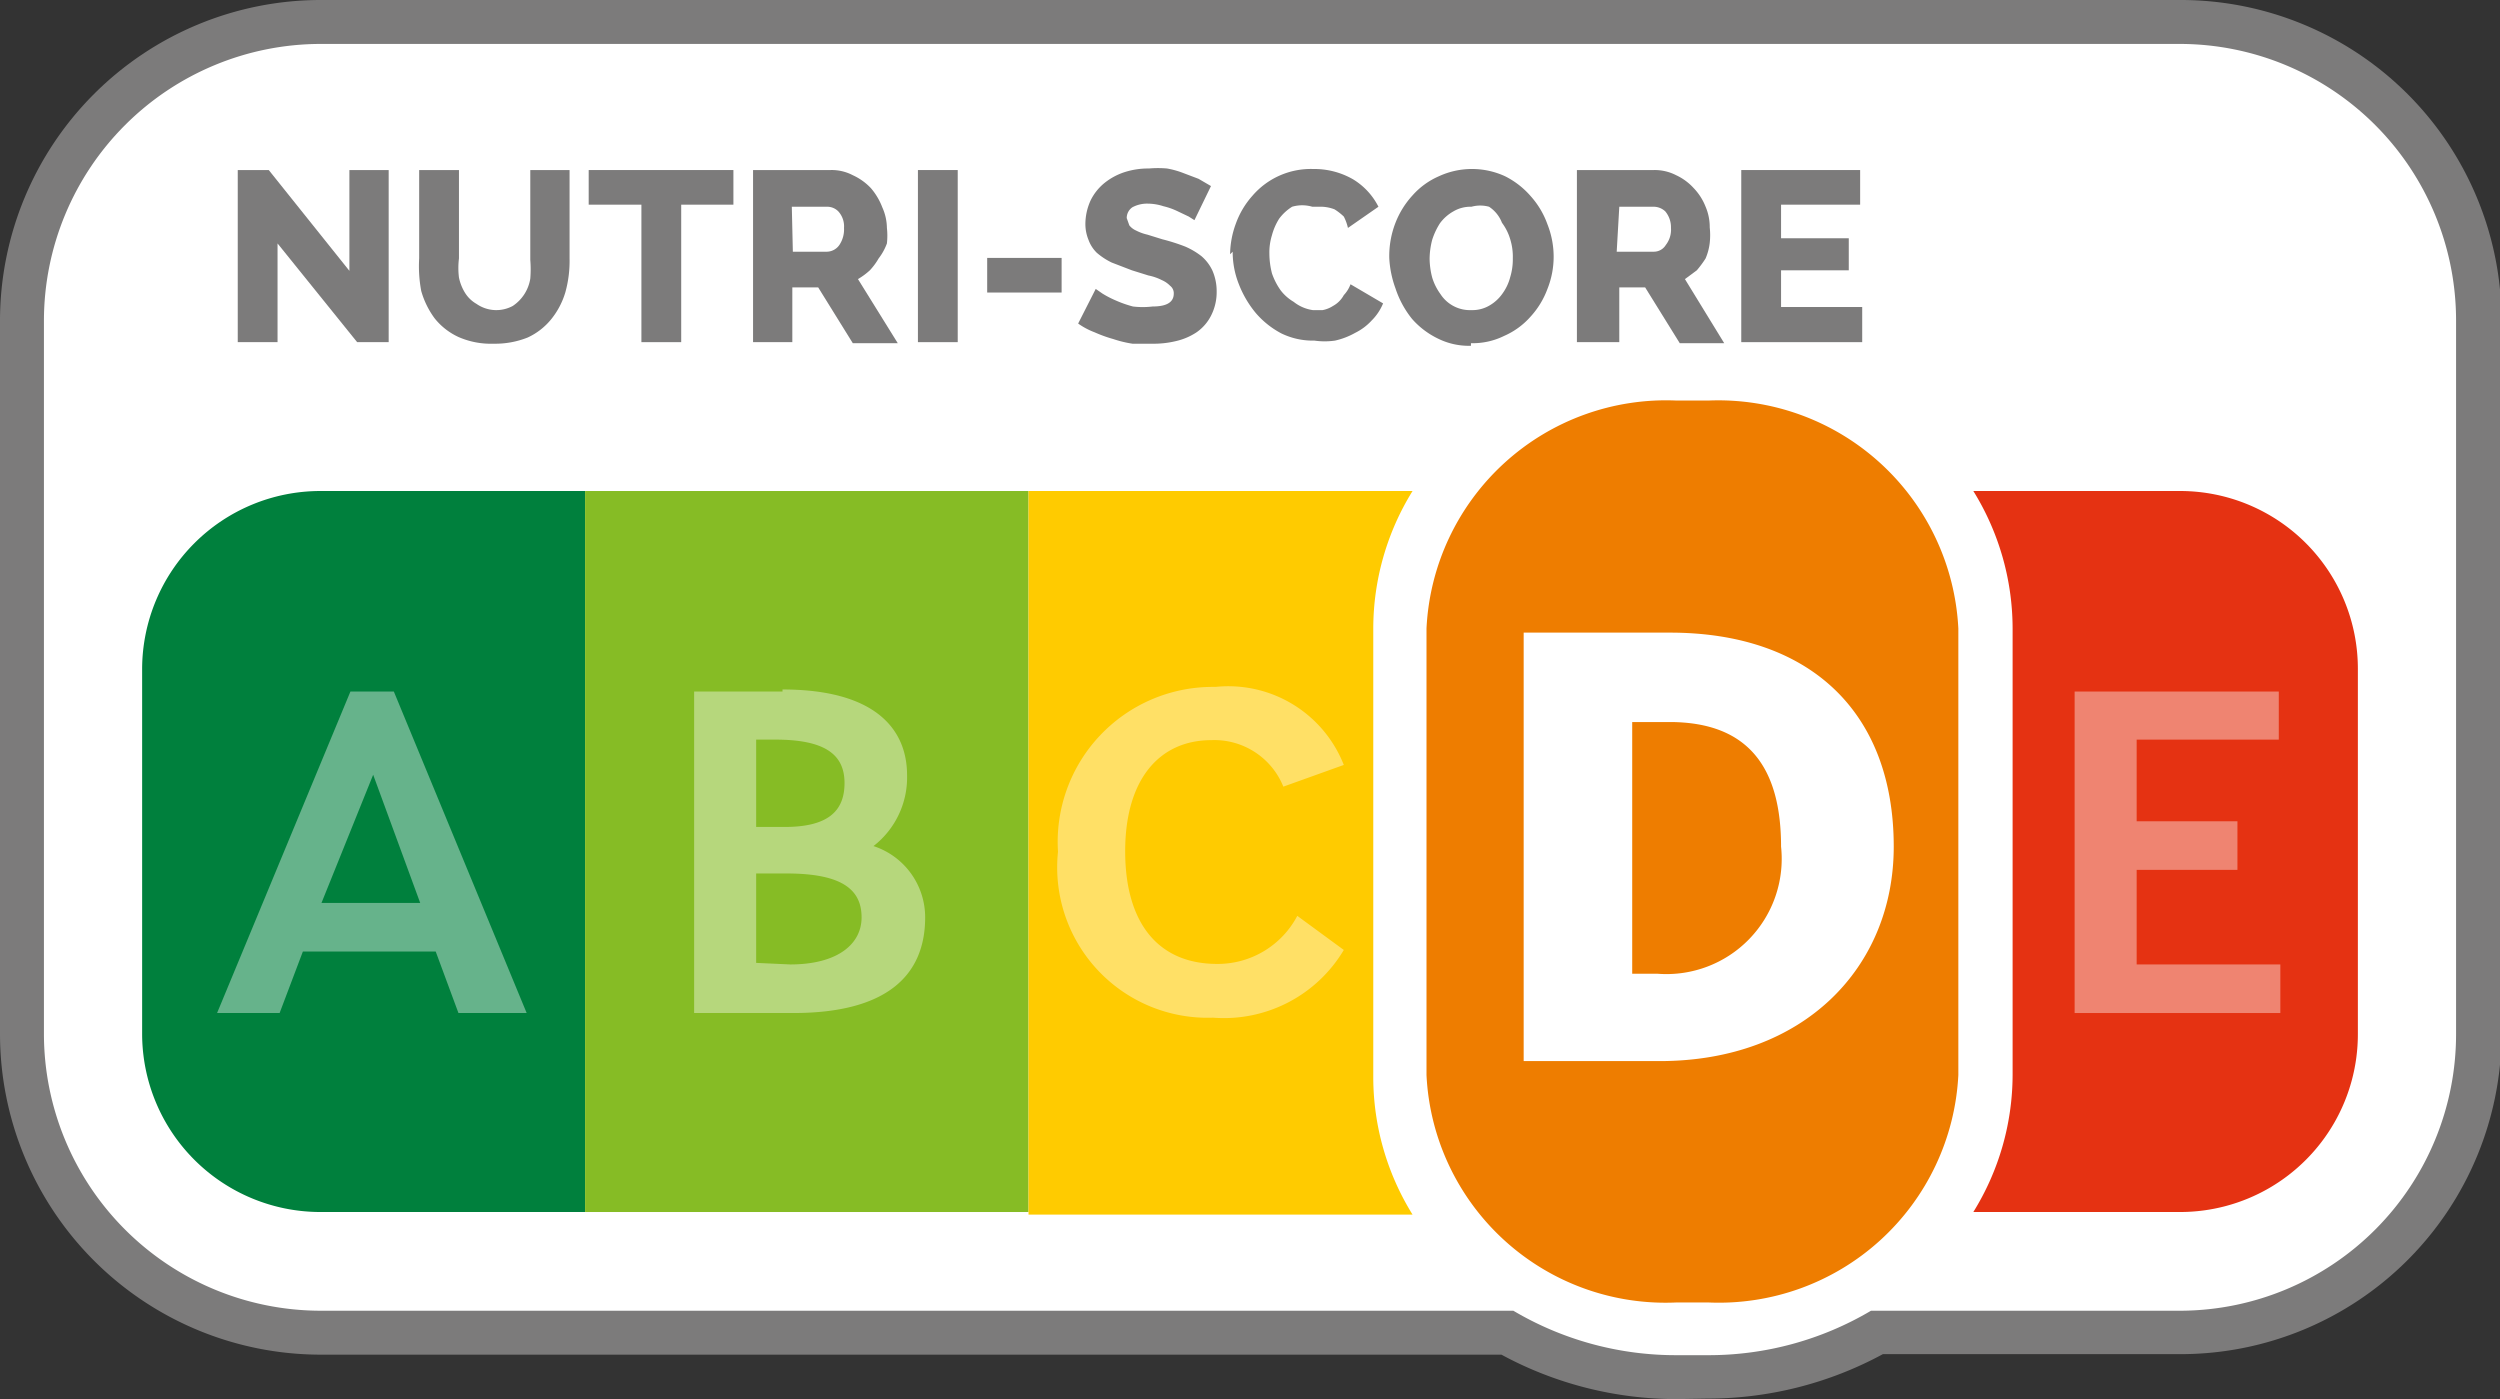 <svg id="Calque_1" data-name="Calque 1" xmlns="http://www.w3.org/2000/svg" xmlns:xlink="http://www.w3.org/1999/xlink" viewBox="0 0 48.37 27.07"><rect x="0" y="0" width="48.37" height="27.07" fill="#333333" stroke="none"/><defs><style>.cls-1{fill:none;}.cls-2{fill:#7c7b7b;}.cls-3{fill:#fff;}.cls-4{fill:#e53212;}.cls-5{fill:#00803d;}.cls-6{opacity:0.4;isolation:isolate;}.cls-7{clip-path:url(#clip-path);}.cls-8{clip-path:url(#clip-path-2);}.cls-9{fill:#86bc25;}.cls-10{fill:#ffcb00;}.cls-11{clip-path:url(#clip-path-3);}.cls-12{clip-path:url(#clip-path-4);}.cls-13{clip-path:url(#clip-path-5);}.cls-14{clip-path:url(#clip-path-6);}.cls-15{clip-path:url(#clip-path-7);}.cls-16{clip-path:url(#clip-path-8);}.cls-17{fill:#ee7d00;}</style><clipPath id="clip-path"><rect class="cls-1" x="39.19" y="12.8" width="5" height="7"/></clipPath><clipPath id="clip-path-2"><rect class="cls-1" x="39.14" y="12.38" width="5.99" height="8.22"/></clipPath><clipPath id="clip-path-3"><rect class="cls-1" x="4.19" y="12.8" width="7" height="7"/></clipPath><clipPath id="clip-path-4"><rect class="cls-1" x="3.2" y="12.38" width="7.98" height="8.22"/></clipPath><clipPath id="clip-path-5"><rect class="cls-1" x="13.19" y="12.8" width="5" height="7"/></clipPath><clipPath id="clip-path-6"><rect class="cls-1" x="12.43" y="12.38" width="6.47" height="8.22"/></clipPath><clipPath id="clip-path-7"><rect class="cls-1" x="20.19" y="12.8" width="6" height="7"/></clipPath><clipPath id="clip-path-8"><rect class="cls-1" x="19.51" y="12.29" width="7.47" height="8.4"/></clipPath></defs><title>Plan de travail 5</title><path class="cls-2" d="M32.44,27.07a7.11,7.11,0,0,1-3.39-.86H6.2A6.21,6.21,0,0,1,0,20V6.2A6.21,6.21,0,0,1,6.2,0h36a6.21,6.21,0,0,1,6.2,6.2V20a6.21,6.21,0,0,1-6.2,6.2H36.43a7.11,7.11,0,0,1-3.39.86Z"/><path class="cls-3" d="M42.18.85H6.2A5.36,5.36,0,0,0,.85,6.2V20A5.36,5.36,0,0,0,6.2,25.36H29.28a6.17,6.17,0,0,0,3.16.86h.61a6.16,6.16,0,0,0,3.15-.86h6A5.35,5.35,0,0,0,47.52,20V6.2A5.35,5.35,0,0,0,42.18.85"/><path class="cls-4" d="M42.18,9.5h-4a5.06,5.06,0,0,1,.76,2.66V20.8a5.05,5.05,0,0,1-.76,2.65h4A3.44,3.44,0,0,0,45.62,20V12.94A3.44,3.44,0,0,0,42.18,9.5"/><path class="cls-5" d="M6.2,23.45h5.12V9.5H6.2a3.45,3.45,0,0,0-3.45,3.44V20A3.45,3.45,0,0,0,6.2,23.45"/><g class="cls-6"><g class="cls-7"><g class="cls-8"><polygon class="cls-3" points="44.09 13.38 40.14 13.38 40.14 19.6 44.12 19.6 44.12 18.66 41.34 18.66 41.34 16.83 43.29 16.83 43.29 15.89 41.34 15.89 41.34 14.31 44.09 14.31 44.09 13.38"/></g></g></g><polygon class="cls-2" points="5.37 4.71 5.37 6.62 4.6 6.62 4.6 3.29 5.2 3.29 6.76 5.24 6.76 3.29 7.52 3.29 7.52 6.62 6.91 6.62 5.37 4.71"/><path class="cls-2" d="M9.59,6a.67.67,0,0,0,.33-.08.78.78,0,0,0,.34-.53,2.2,2.2,0,0,0,0-.36V3.29h.76V5a2.27,2.27,0,0,1-.08.65,1.51,1.51,0,0,1-.27.52,1.27,1.27,0,0,1-.46.36,1.69,1.69,0,0,1-.66.12,1.56,1.56,0,0,1-.68-.13,1.27,1.27,0,0,1-.46-.36,1.64,1.64,0,0,1-.26-.53A2.59,2.59,0,0,1,8.11,5V3.29h.77V5a1.5,1.5,0,0,0,0,.37A.91.91,0,0,0,9,5.67a.63.63,0,0,0,.22.21A.67.67,0,0,0,9.59,6"/><polygon class="cls-2" points="14.19 3.96 13.18 3.96 13.18 6.62 12.41 6.62 12.41 3.96 11.39 3.96 11.39 3.29 14.19 3.29 14.19 3.96"/><path class="cls-2" d="M15.34,4.87H16a.3.3,0,0,0,.24-.13.54.54,0,0,0,.09-.33.43.43,0,0,0-.11-.32A.3.3,0,0,0,16,4h-.68Zm-.77,1.75V3.29h1.5a.88.88,0,0,1,.43.1,1.12,1.12,0,0,1,.35.25,1.25,1.25,0,0,1,.22.37,1,1,0,0,1,.09.4,1.36,1.36,0,0,1,0,.3A1.09,1.09,0,0,1,17,5a1.24,1.24,0,0,1-.17.23,1.37,1.37,0,0,1-.23.17l.77,1.24h-.87l-.67-1.08h-.5V6.62Z"/><rect class="cls-2" x="17.76" y="3.29" width="0.77" height="3.33"/><rect class="cls-2" x="19.1" y="4.99" width="1.44" height="0.67"/><path class="cls-2" d="M23.11,4.26,23,4.19l-.21-.1a1.33,1.33,0,0,0-.28-.1,1,1,0,0,0-.3-.05.6.6,0,0,0-.3.07.25.25,0,0,0-.11.21l.05.14a.34.34,0,0,0,.13.1.93.93,0,0,0,.22.08l.29.09a3.81,3.81,0,0,1,.44.14,1.42,1.42,0,0,1,.32.19.83.83,0,0,1,.21.28,1,1,0,0,1,.08.4,1,1,0,0,1-.11.47.87.87,0,0,1-.28.32,1.21,1.21,0,0,1-.4.17,1.83,1.83,0,0,1-.47.05l-.37,0a2.22,2.22,0,0,1-.37-.09,2.6,2.6,0,0,1-.36-.13,1.41,1.41,0,0,1-.32-.17l.34-.67.13.09a1.91,1.91,0,0,0,.25.13,2.23,2.23,0,0,0,.34.12,1.58,1.58,0,0,0,.38,0c.27,0,.41-.08.41-.25a.18.18,0,0,0-.07-.15.5.5,0,0,0-.16-.11,1,1,0,0,0-.26-.09l-.32-.1-.39-.15a1.32,1.32,0,0,1-.29-.19.67.67,0,0,1-.16-.25A.81.81,0,0,1,21,4.34a1.11,1.11,0,0,1,.1-.46,1,1,0,0,1,.27-.34,1.22,1.22,0,0,1,.39-.21,1.49,1.49,0,0,1,.47-.07,2,2,0,0,1,.35,0,1.68,1.68,0,0,1,.32.09l.29.11.24.14Z"/><path class="cls-2" d="M23.8,4.92a1.76,1.76,0,0,1,.11-.59,1.64,1.64,0,0,1,.32-.54,1.49,1.49,0,0,1,1.18-.52,1.5,1.5,0,0,1,.77.2,1.31,1.31,0,0,1,.49.53l-.59.41A.91.91,0,0,0,26,4.19a1.1,1.1,0,0,0-.18-.14A.77.77,0,0,0,25.58,4l-.19,0A.69.69,0,0,0,25,4a.92.92,0,0,0-.25.23,1.15,1.15,0,0,0-.14.32,1.12,1.12,0,0,0-.05.36,1.58,1.58,0,0,0,.05.38,1.29,1.29,0,0,0,.17.33.88.88,0,0,0,.25.22A.77.77,0,0,0,25.4,6l.19,0a.56.56,0,0,0,.2-.08A.52.52,0,0,0,26,5.71a.62.62,0,0,0,.13-.21l.63.37a1,1,0,0,1-.22.33,1.08,1.08,0,0,1-.32.24,1.43,1.43,0,0,1-.39.15,1.41,1.41,0,0,1-.4,0,1.39,1.39,0,0,1-.64-.14,1.69,1.69,0,0,1-.49-.39,2,2,0,0,1-.33-.56,1.68,1.68,0,0,1-.12-.63"/><path class="cls-2" d="M27.66,5a1.5,1.5,0,0,0,.05.37,1.07,1.07,0,0,0,.16.32.68.68,0,0,0,.6.31.65.65,0,0,0,.35-.09.79.79,0,0,0,.25-.23.94.94,0,0,0,.15-.32A1.18,1.18,0,0,0,29.27,5a1.14,1.14,0,0,0-.05-.37,1,1,0,0,0-.16-.32A.65.65,0,0,0,28.81,4,.64.64,0,0,0,28.47,4a.65.65,0,0,0-.35.09.82.82,0,0,0-.26.23,1.35,1.35,0,0,0-.15.32,1.5,1.5,0,0,0-.05.37m.8,1.68a1.34,1.34,0,0,1-.64-.14,1.58,1.58,0,0,1-.5-.38A1.87,1.87,0,0,1,27,5.58,2,2,0,0,1,26.88,5,1.77,1.77,0,0,1,27,4.31a1.69,1.69,0,0,1,.33-.53,1.46,1.46,0,0,1,.51-.37,1.53,1.53,0,0,1,1.28,0,1.61,1.61,0,0,1,.5.39,1.64,1.64,0,0,1,.32.54,1.71,1.71,0,0,1,.12.62,1.68,1.68,0,0,1-.12.63,1.63,1.63,0,0,1-.33.54,1.46,1.46,0,0,1-.51.37,1.37,1.37,0,0,1-.64.14"/><path class="cls-2" d="M31.28,4.87H32a.27.27,0,0,0,.23-.13.48.48,0,0,0,.1-.33.48.48,0,0,0-.11-.32A.33.33,0,0,0,32,4h-.67Zm-.77,1.75V3.29H32a.91.91,0,0,1,.43.1,1.07,1.07,0,0,1,.34.25A1.1,1.1,0,0,1,33,4a1,1,0,0,1,.08.4,1.39,1.39,0,0,1,0,.3A1.09,1.09,0,0,1,33,5a2,2,0,0,1-.17.23l-.23.17.76,1.24h-.86l-.67-1.08h-.5V6.62Z"/><polygon class="cls-2" points="36.03 5.94 36.03 6.62 33.69 6.62 33.69 3.29 35.99 3.29 35.99 3.96 34.46 3.96 34.46 4.61 35.77 4.61 35.77 5.23 34.46 5.23 34.46 5.94 36.03 5.94"/><rect class="cls-9" x="11.32" y="9.5" width="8.58" height="13.95"/><path class="cls-10" d="M26.57,12.16a5.06,5.06,0,0,1,.76-2.66H19.9v14h7.43a5.05,5.05,0,0,1-.76-2.65Z"/><g class="cls-6"><g class="cls-11"><g class="cls-12"><path class="cls-3" d="M7.62,13.38H6.78L4.2,19.6H5.41l.45-1.19H8.43l.44,1.19h1.32Zm-1.4,4.09,1-2.48.91,2.48Z"/></g></g></g><g class="cls-6"><g class="cls-13"><g class="cls-14"><path class="cls-3" d="M15.14,13.38H13.43V19.6h1.92c1.81,0,2.55-.73,2.55-1.85a1.45,1.45,0,0,0-1-1.38A1.68,1.68,0,0,0,17.55,15c0-.92-.65-1.66-2.41-1.66M14.63,16V14.31H15c.95,0,1.34.28,1.34.84S16,16,15.18,16Zm0,2.63V16.9h.59c1.1,0,1.45.33,1.45.85s-.47.91-1.38.91Z"/></g></g></g><g class="cls-6"><g class="cls-15"><g class="cls-16"><path class="cls-3" d="M23.47,13.29a3,3,0,0,0-3,3.19,2.91,2.91,0,0,0,3,3.21A2.7,2.7,0,0,0,26,18.38l-.9-.66a1.74,1.74,0,0,1-1.55.93c-1.14,0-1.78-.79-1.78-2.18s.66-2.15,1.67-2.15a1.44,1.44,0,0,1,1.39.9L26,14.8a2.4,2.4,0,0,0-2.48-1.51"/></g></g></g><path class="cls-17" d="M33.05,25.2h-.61a4.63,4.63,0,0,1-4.84-4.4V12.16a4.64,4.64,0,0,1,4.84-4.41h.61a4.65,4.65,0,0,1,4.84,4.41V20.8a4.64,4.64,0,0,1-4.84,4.4"/><path class="cls-3" d="M32.07,18.84a2.23,2.23,0,0,0,2.39-2.46c0-1.49-.6-2.41-2.16-2.41h-.72v4.87Zm-2.59,1.69V12.24h2.83c2.69,0,4.33,1.52,4.33,4.14,0,2.34-1.74,4.15-4.53,4.15Z"/></svg>